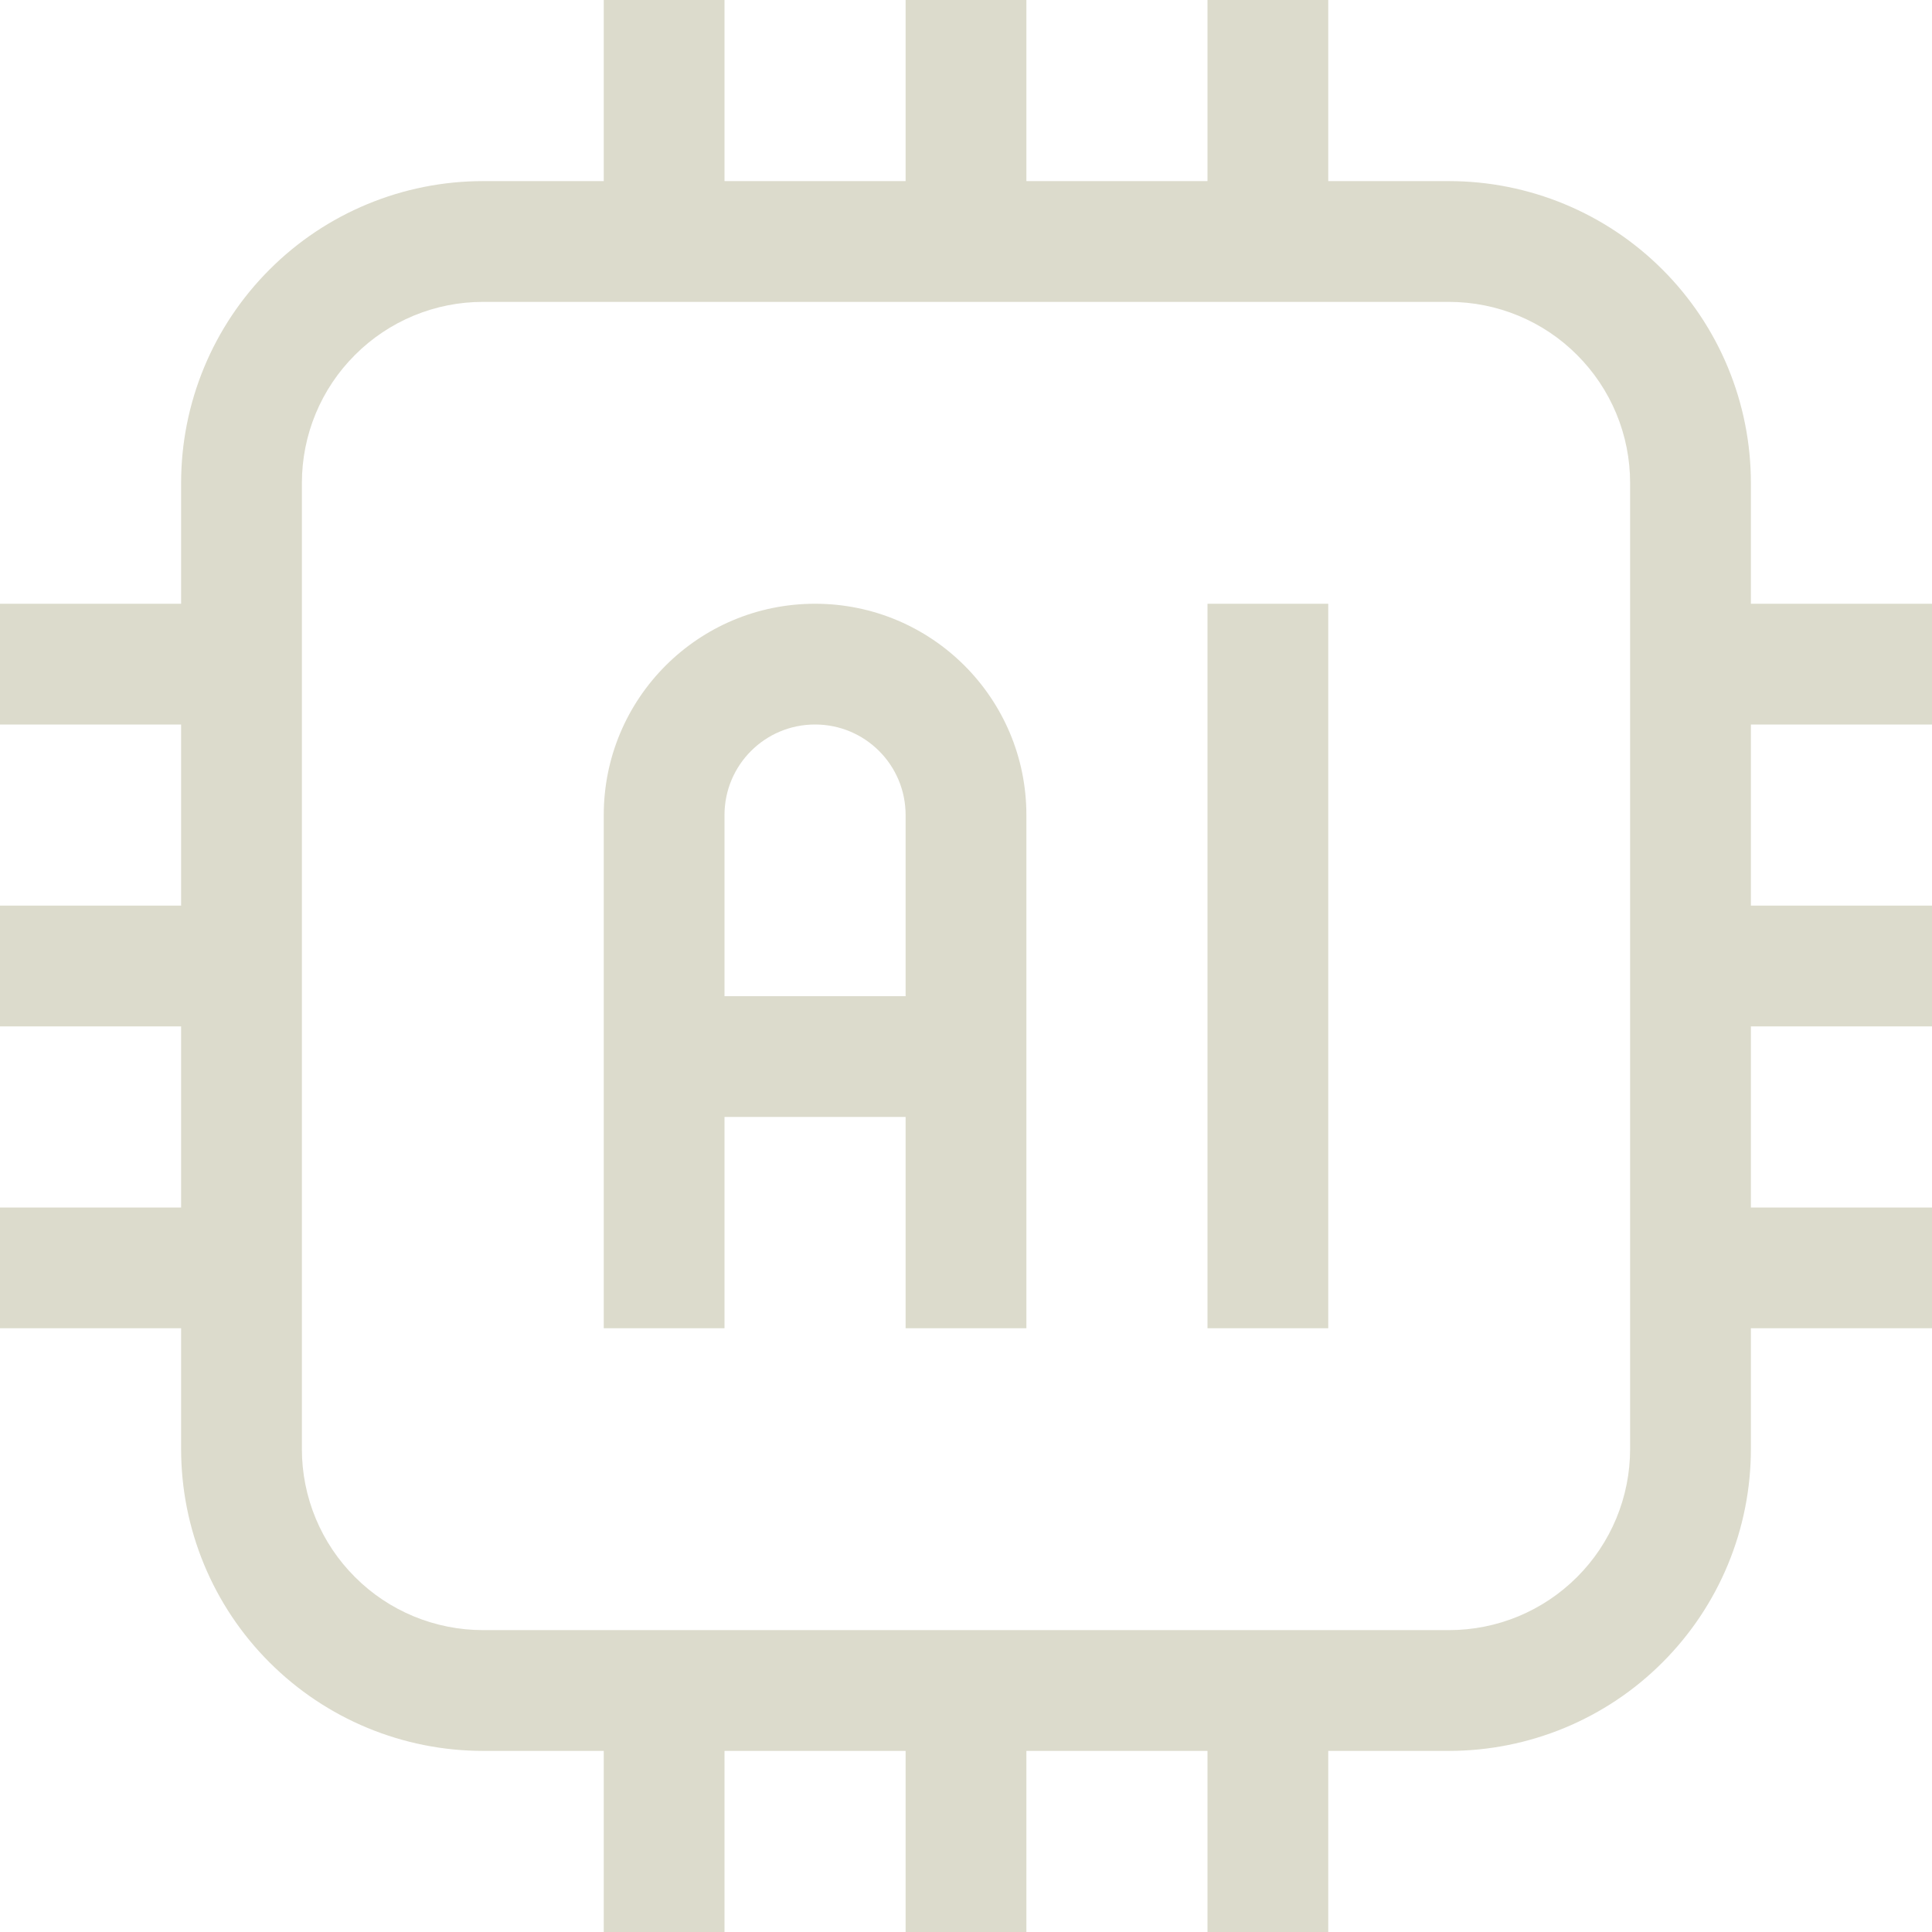 <svg width="70" height="70" viewBox="0 0 70 70" fill="none" xmlns="http://www.w3.org/2000/svg">
<g clip-path="url(#clip0_4963_5566)">
<path fill-rule="evenodd" clip-rule="evenodd" d="M43.75 6.562H37.188V0H32.812V6.562H26.25V0H21.875V6.562H17.5C14.602 6.562 11.812 7.715 9.767 9.766C8.75 10.781 7.944 11.986 7.394 13.314C6.844 14.641 6.562 16.063 6.562 17.5V21.875H0V26.25H6.562V32.812H0V37.188H6.562V43.75H0V48.125H6.562V52.5C6.562 53.937 6.844 55.359 7.394 56.686C7.944 58.014 8.75 59.219 9.767 60.234C10.783 61.25 11.988 62.056 13.315 62.605C14.642 63.155 16.064 63.438 17.5 63.438H21.875V70H26.25V63.438H32.812V70H37.188V63.438H43.75V70H48.125V63.438H52.5C55.398 63.438 58.188 62.285 60.233 60.234C61.25 59.219 62.056 58.014 62.606 56.686C63.156 55.359 63.438 53.937 63.438 52.5V48.125H70V43.75H63.438V37.188H70V32.812H63.438V26.25H70V21.875H63.438V17.5C63.438 16.063 63.156 14.641 62.606 13.314C62.056 11.986 61.25 10.781 60.233 9.766C59.218 8.75 58.012 7.945 56.685 7.395C55.358 6.845 53.936 6.562 52.5 6.562H48.125V0H43.75V6.562ZM59.062 17.5V52.5C59.062 54.24 58.373 55.909 57.138 57.141C56.529 57.75 55.806 58.234 55.01 58.564C54.214 58.893 53.361 59.063 52.5 59.062H17.5C15.761 59.062 14.088 58.371 12.863 57.141C12.252 56.532 11.767 55.809 11.437 55.012C11.107 54.216 10.937 53.362 10.938 52.5V17.5C10.938 15.76 11.627 14.091 12.863 12.859C13.471 12.25 14.194 11.766 14.99 11.436C15.786 11.107 16.639 10.937 17.5 10.938H52.5C54.239 10.938 55.913 11.629 57.138 12.859C57.748 13.468 58.233 14.191 58.563 14.988C58.893 15.784 59.063 16.638 59.062 17.5ZM43.75 21.875V48.125H48.125V21.875H43.75ZM21.875 29.531V48.125H26.25V40.469H32.812V48.125H37.188V29.531C37.188 25.303 33.764 21.875 29.531 21.875C25.298 21.875 21.875 25.303 21.875 29.531ZM32.812 36.094V29.531C32.812 27.719 31.347 26.25 29.531 26.25C27.716 26.25 26.25 27.719 26.25 29.531V36.094H32.812Z" fill="#DCDBCC"/>
</g>
<defs>
<clipPath id="clip0_4963_5566">
<rect width="70" height="70" fill="white"/>
</clipPath>
</defs>
</svg>
